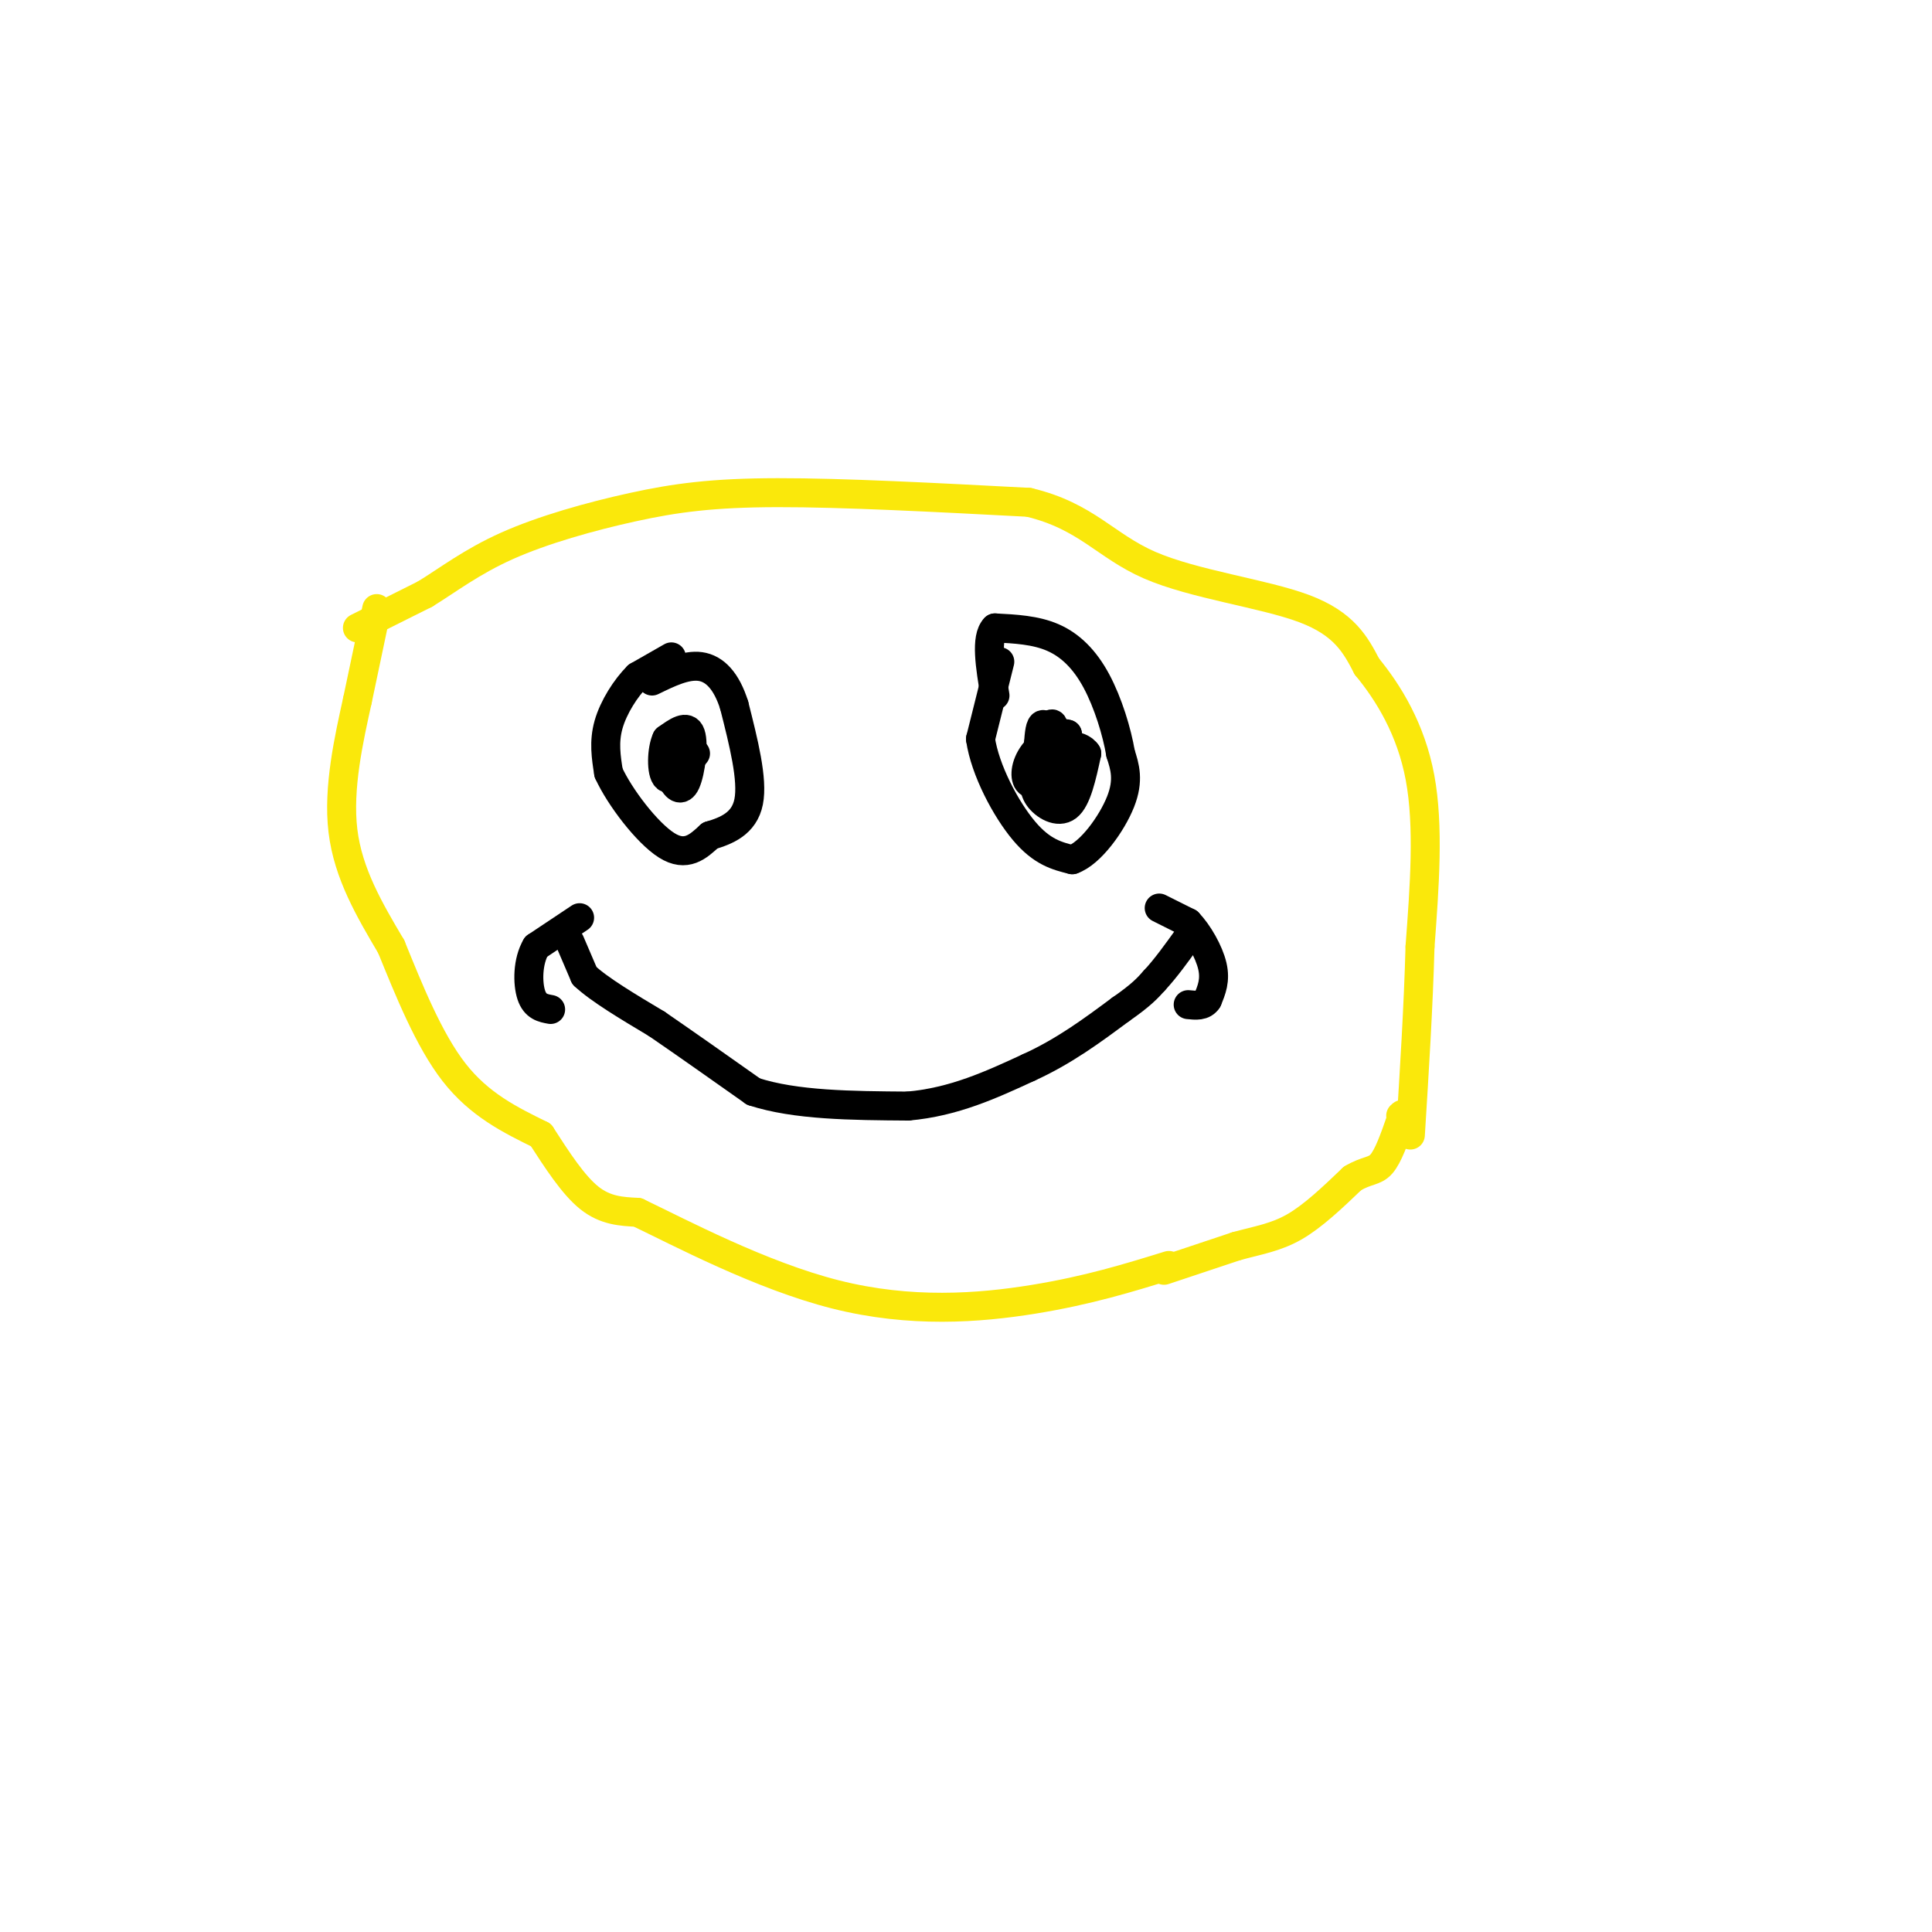 <svg viewBox='0 0 400 400' version='1.1' xmlns='http://www.w3.org/2000/svg' xmlns:xlink='http://www.w3.org/1999/xlink'><g fill='none' stroke='#fae80b' stroke-width='6' stroke-linecap='round' stroke-linejoin='round'><path d='M74,130c0.000,0.000 14.000,-7.000 14,-7'/><path d='M88,123c4.753,-2.917 9.635,-6.710 17,-10c7.365,-3.290 17.214,-6.078 26,-8c8.786,-1.922 16.510,-2.978 30,-3c13.490,-0.022 32.745,0.989 52,2'/><path d='M213,104c11.952,2.857 15.833,9.000 25,13c9.167,4.000 23.619,5.857 32,9c8.381,3.143 10.690,7.571 13,12'/><path d='M283,138c4.467,5.422 9.133,12.978 11,23c1.867,10.022 0.933,22.511 0,35'/><path d='M294,196c-0.333,12.333 -1.167,25.667 -2,39'/><path d='M78,126c0.000,0.000 -4.000,19.000 -4,19'/><path d='M74,145c-1.733,7.889 -4.067,18.111 -3,27c1.067,8.889 5.533,16.444 10,24'/><path d='M81,196c3.644,8.933 7.756,19.267 13,26c5.244,6.733 11.622,9.867 18,13'/><path d='M112,235c3.333,5.167 6.667,10.333 10,13c3.333,2.667 6.667,2.833 10,3'/><path d='M132,251c8.714,4.167 25.500,13.083 41,17c15.500,3.917 29.714,2.833 41,1c11.286,-1.833 19.643,-4.417 28,-7'/><path d='M241,263c0.000,0.000 15.000,-5.000 15,-5'/><path d='M256,258c4.467,-1.222 8.133,-1.778 12,-4c3.867,-2.222 7.933,-6.111 12,-10'/><path d='M280,244c3.022,-1.822 4.578,-1.378 6,-3c1.422,-1.622 2.711,-5.311 4,-9'/><path d='M290,232c0.667,-1.667 0.333,-1.333 0,-1'/></g>
<g fill='none' stroke='#000000' stroke-width='6' stroke-linecap='round' stroke-linejoin='round'><path d='M118,195c0.000,0.000 3.000,7.000 3,7'/><path d='M121,202c3.000,2.833 9.000,6.417 15,10'/><path d='M136,212c5.833,4.000 12.917,9.000 20,14'/><path d='M156,226c8.667,2.833 20.333,2.917 32,3'/><path d='M188,229c9.500,-0.833 17.250,-4.417 25,-8'/><path d='M213,221c7.333,-3.333 13.167,-7.667 19,-12'/><path d='M232,209c4.333,-3.000 5.667,-4.500 7,-6'/><path d='M239,203c2.333,-2.500 4.667,-5.750 7,-9'/><path d='M120,190c0.000,0.000 -9.000,6.000 -9,6'/><path d='M111,196c-1.800,3.022 -1.800,7.578 -1,10c0.800,2.422 2.400,2.711 4,3'/><path d='M240,188c0.000,0.000 6.000,3.000 6,3'/><path d='M246,191c2.089,2.156 4.311,6.044 5,9c0.689,2.956 -0.156,4.978 -1,7'/><path d='M250,207c-0.833,1.333 -2.417,1.167 -4,1'/><path d='M139,136c0.000,0.000 -7.000,4.000 -7,4'/><path d='M132,140c-2.422,2.400 -4.978,6.400 -6,10c-1.022,3.600 -0.511,6.800 0,10'/><path d='M126,160c2.267,4.978 7.933,12.422 12,15c4.067,2.578 6.533,0.289 9,-2'/><path d='M147,173c3.311,-0.978 7.089,-2.422 8,-7c0.911,-4.578 -1.044,-12.289 -3,-20'/><path d='M152,146c-1.578,-5.022 -4.022,-7.578 -7,-8c-2.978,-0.422 -6.489,1.289 -10,3'/><path d='M207,137c0.000,0.000 -4.000,16.000 -4,16'/><path d='M203,153c0.933,6.444 5.267,14.556 9,19c3.733,4.444 6.867,5.222 10,6'/><path d='M222,178c3.778,-1.289 8.222,-7.511 10,-12c1.778,-4.489 0.889,-7.244 0,-10'/><path d='M232,156c-0.738,-4.429 -2.583,-10.500 -5,-15c-2.417,-4.500 -5.405,-7.429 -9,-9c-3.595,-1.571 -7.798,-1.786 -12,-2'/><path d='M206,130c-2.000,2.000 -1.000,8.000 0,14'/><path d='M138,154c0.000,0.000 1.000,7.000 1,7'/><path d='M139,161c0.714,1.917 2.000,3.208 3,1c1.000,-2.208 1.714,-7.917 1,-10c-0.714,-2.083 -2.857,-0.542 -5,1'/><path d='M138,153c-1.044,2.156 -1.156,7.044 0,8c1.156,0.956 3.578,-2.022 6,-5'/><path d='M216,153c0.000,0.000 2.000,0.000 2,0'/><path d='M218,153c-0.089,-0.844 -1.311,-2.956 -2,-3c-0.689,-0.044 -0.844,1.978 -1,4'/><path d='M215,154c0.560,2.167 2.458,5.583 4,7c1.542,1.417 2.726,0.833 3,-1c0.274,-1.833 -0.363,-4.917 -1,-8'/><path d='M221,152c-1.619,-0.702 -5.167,1.542 -7,4c-1.833,2.458 -1.952,5.131 -1,6c0.952,0.869 2.976,-0.065 5,-1'/><path d='M218,161c0.911,-3.000 0.689,-10.000 0,-11c-0.689,-1.000 -1.844,4.000 -3,9'/><path d='M215,159c-0.774,2.500 -1.208,4.250 0,6c1.208,1.750 4.060,3.500 6,2c1.940,-1.500 2.970,-6.250 4,-11'/><path d='M225,156c-1.289,-2.200 -6.511,-2.200 -8,0c-1.489,2.200 0.756,6.600 3,11'/><path d='M220,167c1.000,0.833 2.000,-2.583 3,-6'/></g>
</svg>